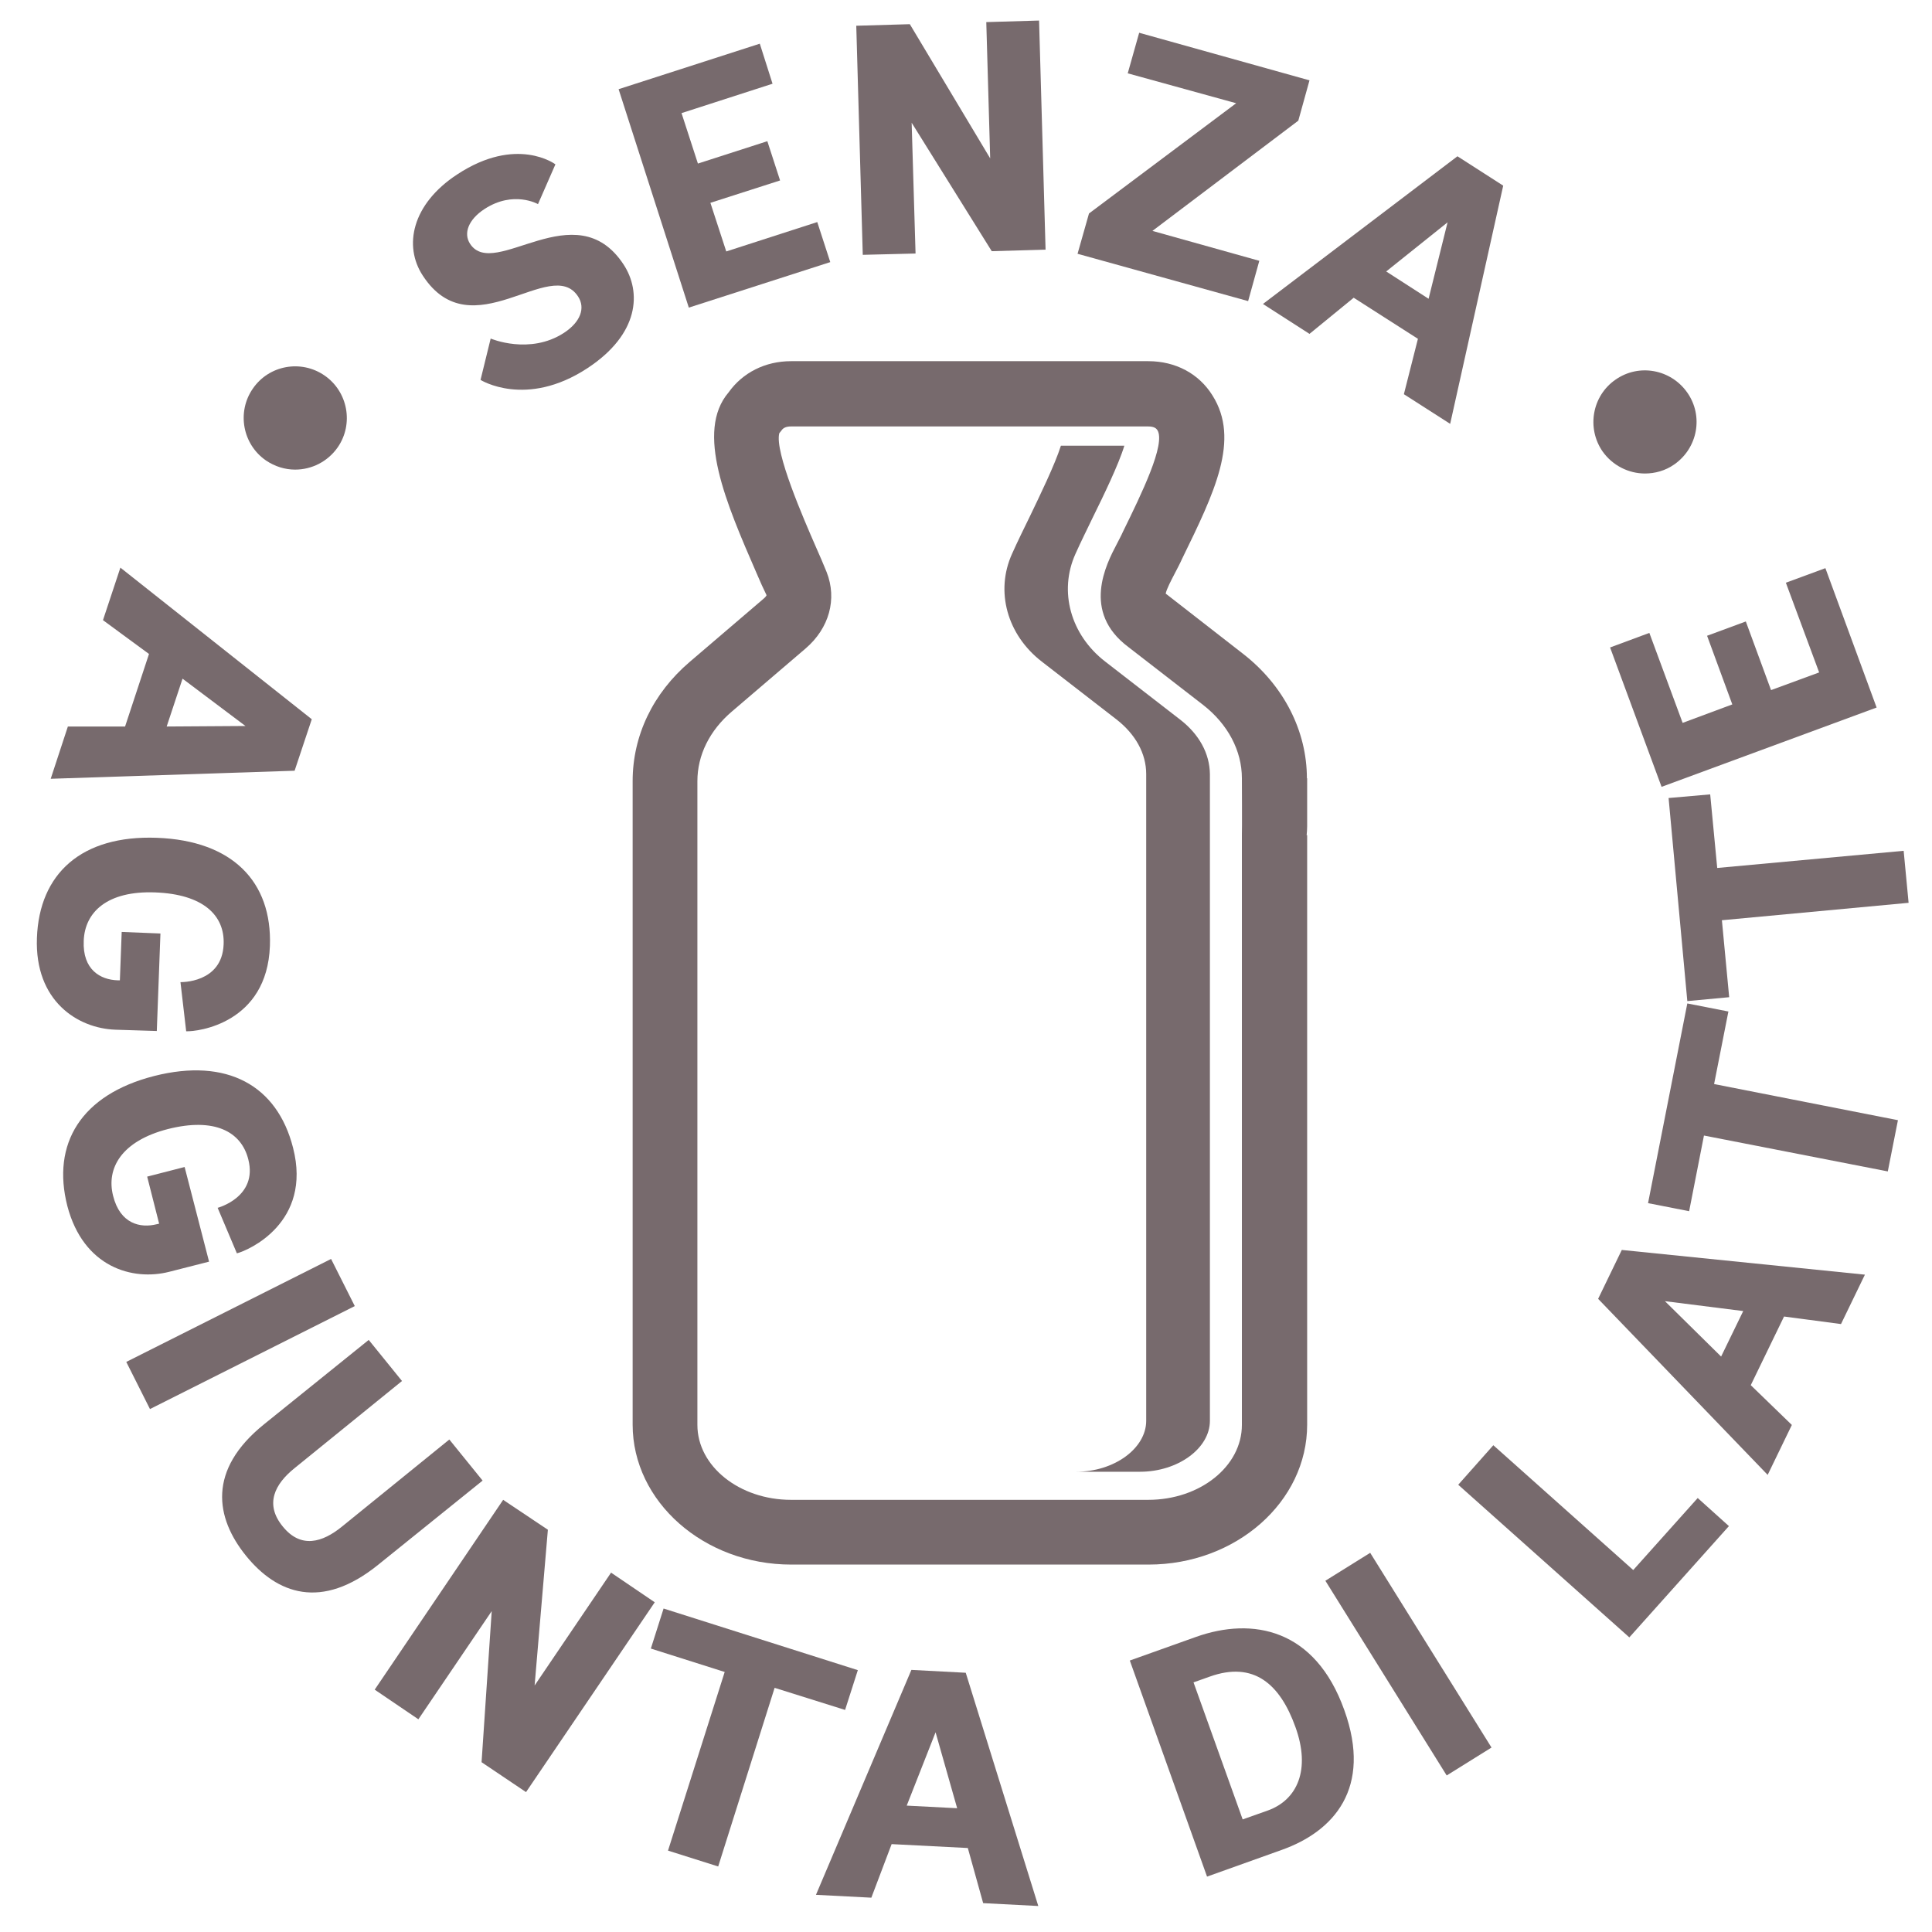 
<svg xmlns="http://www.w3.org/2000/svg" xmlns:xlink="http://www.w3.org/1999/xlink" width="70" height="70" viewBox="0 0 74.3 74.3">
  <path fill="#776A6D" d="M11.99,27.66l-7.36-5.83l-0.67,2.02l1.77,1.3l-0.92,2.79l-2.2,0l-0.66,2.01l9.38-0.31L11.99,27.66z     M6.41,27.94l0.61-1.84l2.42,1.82L6.41,27.94z"></path>
  <path fill="#776A6D" d="M6.03,39.65l0.14-3.75l-1.49-0.06l-0.07,1.86l-0.09,0c-0.65-0.02-1.35-0.4-1.3-1.52    c0.04-1.1,0.9-1.93,2.75-1.86c1.84,0.07,2.68,0.88,2.63,2c-0.06,1.5-1.66,1.45-1.66,1.45l0.22,1.89c0.45,0.02,3.11-0.31,3.22-3.28    c0.09-2.48-1.45-4.05-4.34-4.16c-2.91-0.11-4.53,1.38-4.62,3.85c-0.09,2.43,1.57,3.48,3.02,3.53L6.03,39.65z"></path>
  <path fill="#776A6D" d="M6.51,48.91l1.53-0.39L7.1,44.88l-1.44,0.37l0.46,1.81l-0.09,0.02c-0.63,0.16-1.41-0.01-1.68-1.09    c-0.27-1.06,0.32-2.11,2.11-2.57c1.78-0.45,2.82,0.09,3.09,1.17c0.37,1.45-1.18,1.86-1.18,1.86l0.74,1.75    c0.44-0.11,2.9-1.18,2.16-4.06c-0.61-2.4-2.54-3.47-5.34-2.76c-2.82,0.72-3.95,2.61-3.34,5C3.21,48.74,5.1,49.27,6.51,48.91z"></path>
  <rect x="4.85" y="50.31" transform="matrix(0.893 -0.449 0.449 0.893 -22.064 9.627)" fill="#776A6D" width="8.82" height="2.03"></rect>
  <path fill="#776A6D" d="M18.56,56.94l-1.28-1.58l-4.13,3.35c-0.75,0.61-1.58,0.86-2.28-0.01c-0.7-0.86-0.3-1.63,0.46-2.24l4.13-3.35    l-1.28-1.58l-4.02,3.24c-2.19,1.76-1.88,3.6-0.7,5.06c1.19,1.47,2.9,2.11,5.08,0.35L18.56,56.94z"></path>
  <polygon fill="#776A6D" points="23.5,60.48 20.56,64.82 21.07,58.83 19.35,57.68 14.41,64.98 16.09,66.12 18.91,61.96 18.52,67.77    20.23,68.92 25.18,61.62   "></polygon>
  <polygon fill="#776A6D" points="32.99,64.23 25.52,61.86 25.03,63.4 27.87,64.3 25.69,71.17 27.62,71.78 29.79,64.91 32.5,65.76    "></polygon>
  <path fill="#776A6D" d="M35.05,64.22l-3.67,8.65l2.13,0.11l0.78-2.06l2.93,0.15l0.59,2.12l2.12,0.11l-2.79-8.97L35.05,64.22z     M34.87,69.44l1.11-2.82l0.83,2.92L34.87,69.44z"></path>
  <path fill="#776A6D" d="M46,62.95l-2.55,0.91l2.97,8.31l2.88-1.03c1.99-0.71,3.48-2.37,2.4-5.37C50.58,62.63,48.17,62.18,46,62.95z     M48.75,69.63l-0.96,0.34L45.9,64.7l0.62-0.22c1.7-0.61,2.71,0.29,3.3,1.94C50.41,68.05,49.9,69.22,48.75,69.63z"></path>
  <rect x="53.13" y="59.56" transform="matrix(0.849 -0.529 0.529 0.849 -25.644 38.331)" fill="#776A6D" width="2.03" height="8.82"></rect>
  <polygon fill="#776A6D" points="62.81,60.38 57.43,55.58 56.08,57.1 62.66,62.97 66.49,58.69 65.29,57.61   "></polygon>
  <path fill="#776A6D" d="M61.46,49.95l6.52,6.77l0.93-1.92l-1.58-1.53l1.28-2.64l2.19,0.29l0.92-1.9l-9.35-0.95L61.46,49.95z     M67.04,50.42l-0.85,1.75l-2.16-2.13L67.04,50.42z"></path>
  <polygon fill="#776A6D" points="66.47,38.9 64.89,38.59 63.38,46.27 64.96,46.58 65.53,43.67 72.6,45.05 72.99,43.08 65.92,41.69    "></polygon>
  <polygon fill="#776A6D" points="65.77,30.55 64.17,30.69 64.89,38.5 66.5,38.35 66.22,35.39 73.4,34.72 73.21,32.72 66.04,33.38    "></polygon>
  <polygon fill="#776A6D" points="72.17,27.21 70.2,21.85 68.68,22.41 69.96,25.86 68.11,26.54 67.14,23.9 65.65,24.45 66.62,27.09    64.71,27.8 63.43,24.34 61.92,24.9 63.9,30.26   "></polygon>
  <path fill="#776A6D" d="M22.23,11.4c0.29,0.44,0.1,0.98-0.54,1.4c-1.32,0.86-2.82,0.22-2.82,0.22l-0.39,1.59c0,0,1.75,1.1,4.11-0.45    c2.01-1.32,2.08-2.94,1.39-3.99c-1.84-2.8-4.97,0.62-5.9-0.79c-0.27-0.41-0.06-0.94,0.55-1.34c1.12-0.73,2.06-0.19,2.06-0.19    l0.67-1.53c0,0-1.49-1.12-3.78,0.39c-1.74,1.14-2.07,2.75-1.32,3.89C18.14,13.48,21.19,9.81,22.23,11.4z"></path>
  <polygon fill="#776A6D" points="31.93,10.08 31.43,8.54 27.93,9.67 27.32,7.8 30,6.94 29.51,5.43 26.84,6.29 26.21,4.35 29.71,3.22    29.22,1.68 23.79,3.43 26.49,11.83   "></polygon>
  <polygon fill="#776A6D" points="35.21,9.75 35.06,4.72 38.14,9.66 40.21,9.6 39.96,0.79 37.93,0.85 38.08,6.09 34.99,0.93    32.93,0.99 33.18,9.8   "></polygon>
  <polygon fill="#776A6D" points="48.43,10.03 44.32,8.88 49.93,4.64 50.36,3.09 43.81,1.26 43.37,2.82 47.54,3.97 41.88,8.21    41.44,9.76 48,11.58   "></polygon>
  <path fill="#776A6D" d="M50.36,12.84l1.7-1.39l2.47,1.58l-0.54,2.13l1.78,1.14l2.04-9.16l-1.76-1.13l-7.48,5.68L50.36,12.84z     M55.67,8.55l-0.73,2.94l-1.63-1.05L55.67,8.55z"></path>
  <path fill="#776A6D" d="M50.26,29.93c0-1.83-0.9-3.58-2.46-4.79l-2.89-2.25c-0.04-0.03-0.07-0.05-0.08-0.06    c0.03-0.17,0.22-0.53,0.34-0.76c0.11-0.21,0.22-0.42,0.29-0.58c1.25-2.56,2.24-4.58,1.17-6.28c-0.52-0.84-1.42-1.32-2.47-1.32    H30.42c-0.99,0-1.86,0.44-2.4,1.2c-1.29,1.51-0.09,4.27,1.07,6.94c0.14,0.33,0.28,0.64,0.39,0.86c0,0-0.02,0.06-0.12,0.14    l-2.83,2.42c-1.42,1.21-2.2,2.84-2.2,4.59c0,0.52,0,5.13,0,9.2c0,3.01,0,5.73,0,6.29v9.26c0,2.96,2.74,5.38,6.1,5.38h13.74    c3.36,0,6.1-2.41,6.1-5.38V32.12h-0.02c0.01-0.1,0.02-0.22,0.02-0.34V29.93z M47.76,32.11V54.8c0,1.59-1.61,2.88-3.6,2.88H30.42    c-1.98,0-3.6-1.29-3.6-2.88v-9.26c0-0.56,0-3.28,0-6.29c0-4.08,0-8.7,0-9.21c0-1,0.47-1.95,1.33-2.68l2.83-2.42    c0.91-0.78,1.22-1.9,0.81-2.94c-0.12-0.3-0.26-0.62-0.41-0.96c-0.48-1.1-1.6-3.67-1.41-4.38l0.08-0.1    c0.07-0.11,0.19-0.16,0.37-0.16h13.74c0.23,0,0.31,0.08,0.35,0.14c0.33,0.53-0.61,2.45-1.32,3.9c-0.07,0.16-0.16,0.32-0.24,0.48    c-0.41,0.78-1.36,2.61,0.44,3.96l2.88,2.23c0.95,0.74,1.49,1.76,1.49,2.82C47.76,29.93,47.77,31.99,47.76,32.11z"></path>
  <path fill="#776A6D" d="M10.23,17.71c0.34,0.23,0.73,0.35,1.12,0.35c0.63,0,1.25-0.3,1.64-0.86c0.62-0.9,0.39-2.14-0.51-2.76    c-0.9-0.62-2.14-0.4-2.76,0.51C9.1,15.85,9.33,17.09,10.23,17.71z"></path>
  <path fill="#776A6D" d="M63.26,18.21c0.39,0,0.79-0.11,1.13-0.35c0.9-0.63,1.13-1.86,0.5-2.76c-0.63-0.9-1.86-1.13-2.76-0.5    c-0.9,0.62-1.12,1.86-0.5,2.76C62.02,17.91,62.64,18.21,63.26,18.21z"></path>
  <path fill="#776A6D" d="M45.38,27.67l-2.88-2.23c-1.33-1.03-1.79-2.7-1.14-4.14c0.21-0.47,0.46-0.97,0.7-1.47    c0.36-0.73,0.96-1.96,1.18-2.69H40.8c-0.23,0.73-0.83,1.96-1.18,2.69c-0.24,0.49-0.49,1-0.7,1.47c-0.65,1.44-0.19,3.11,1.14,4.14    l2.88,2.23c0.73,0.57,1.14,1.31,1.14,2.1v24.87c0,1.06-1.23,1.96-2.69,1.96h2.45c1.46,0,2.69-0.9,2.69-1.96V29.77    C46.52,28.98,46.12,28.24,45.38,27.67z"></path>
</svg>
